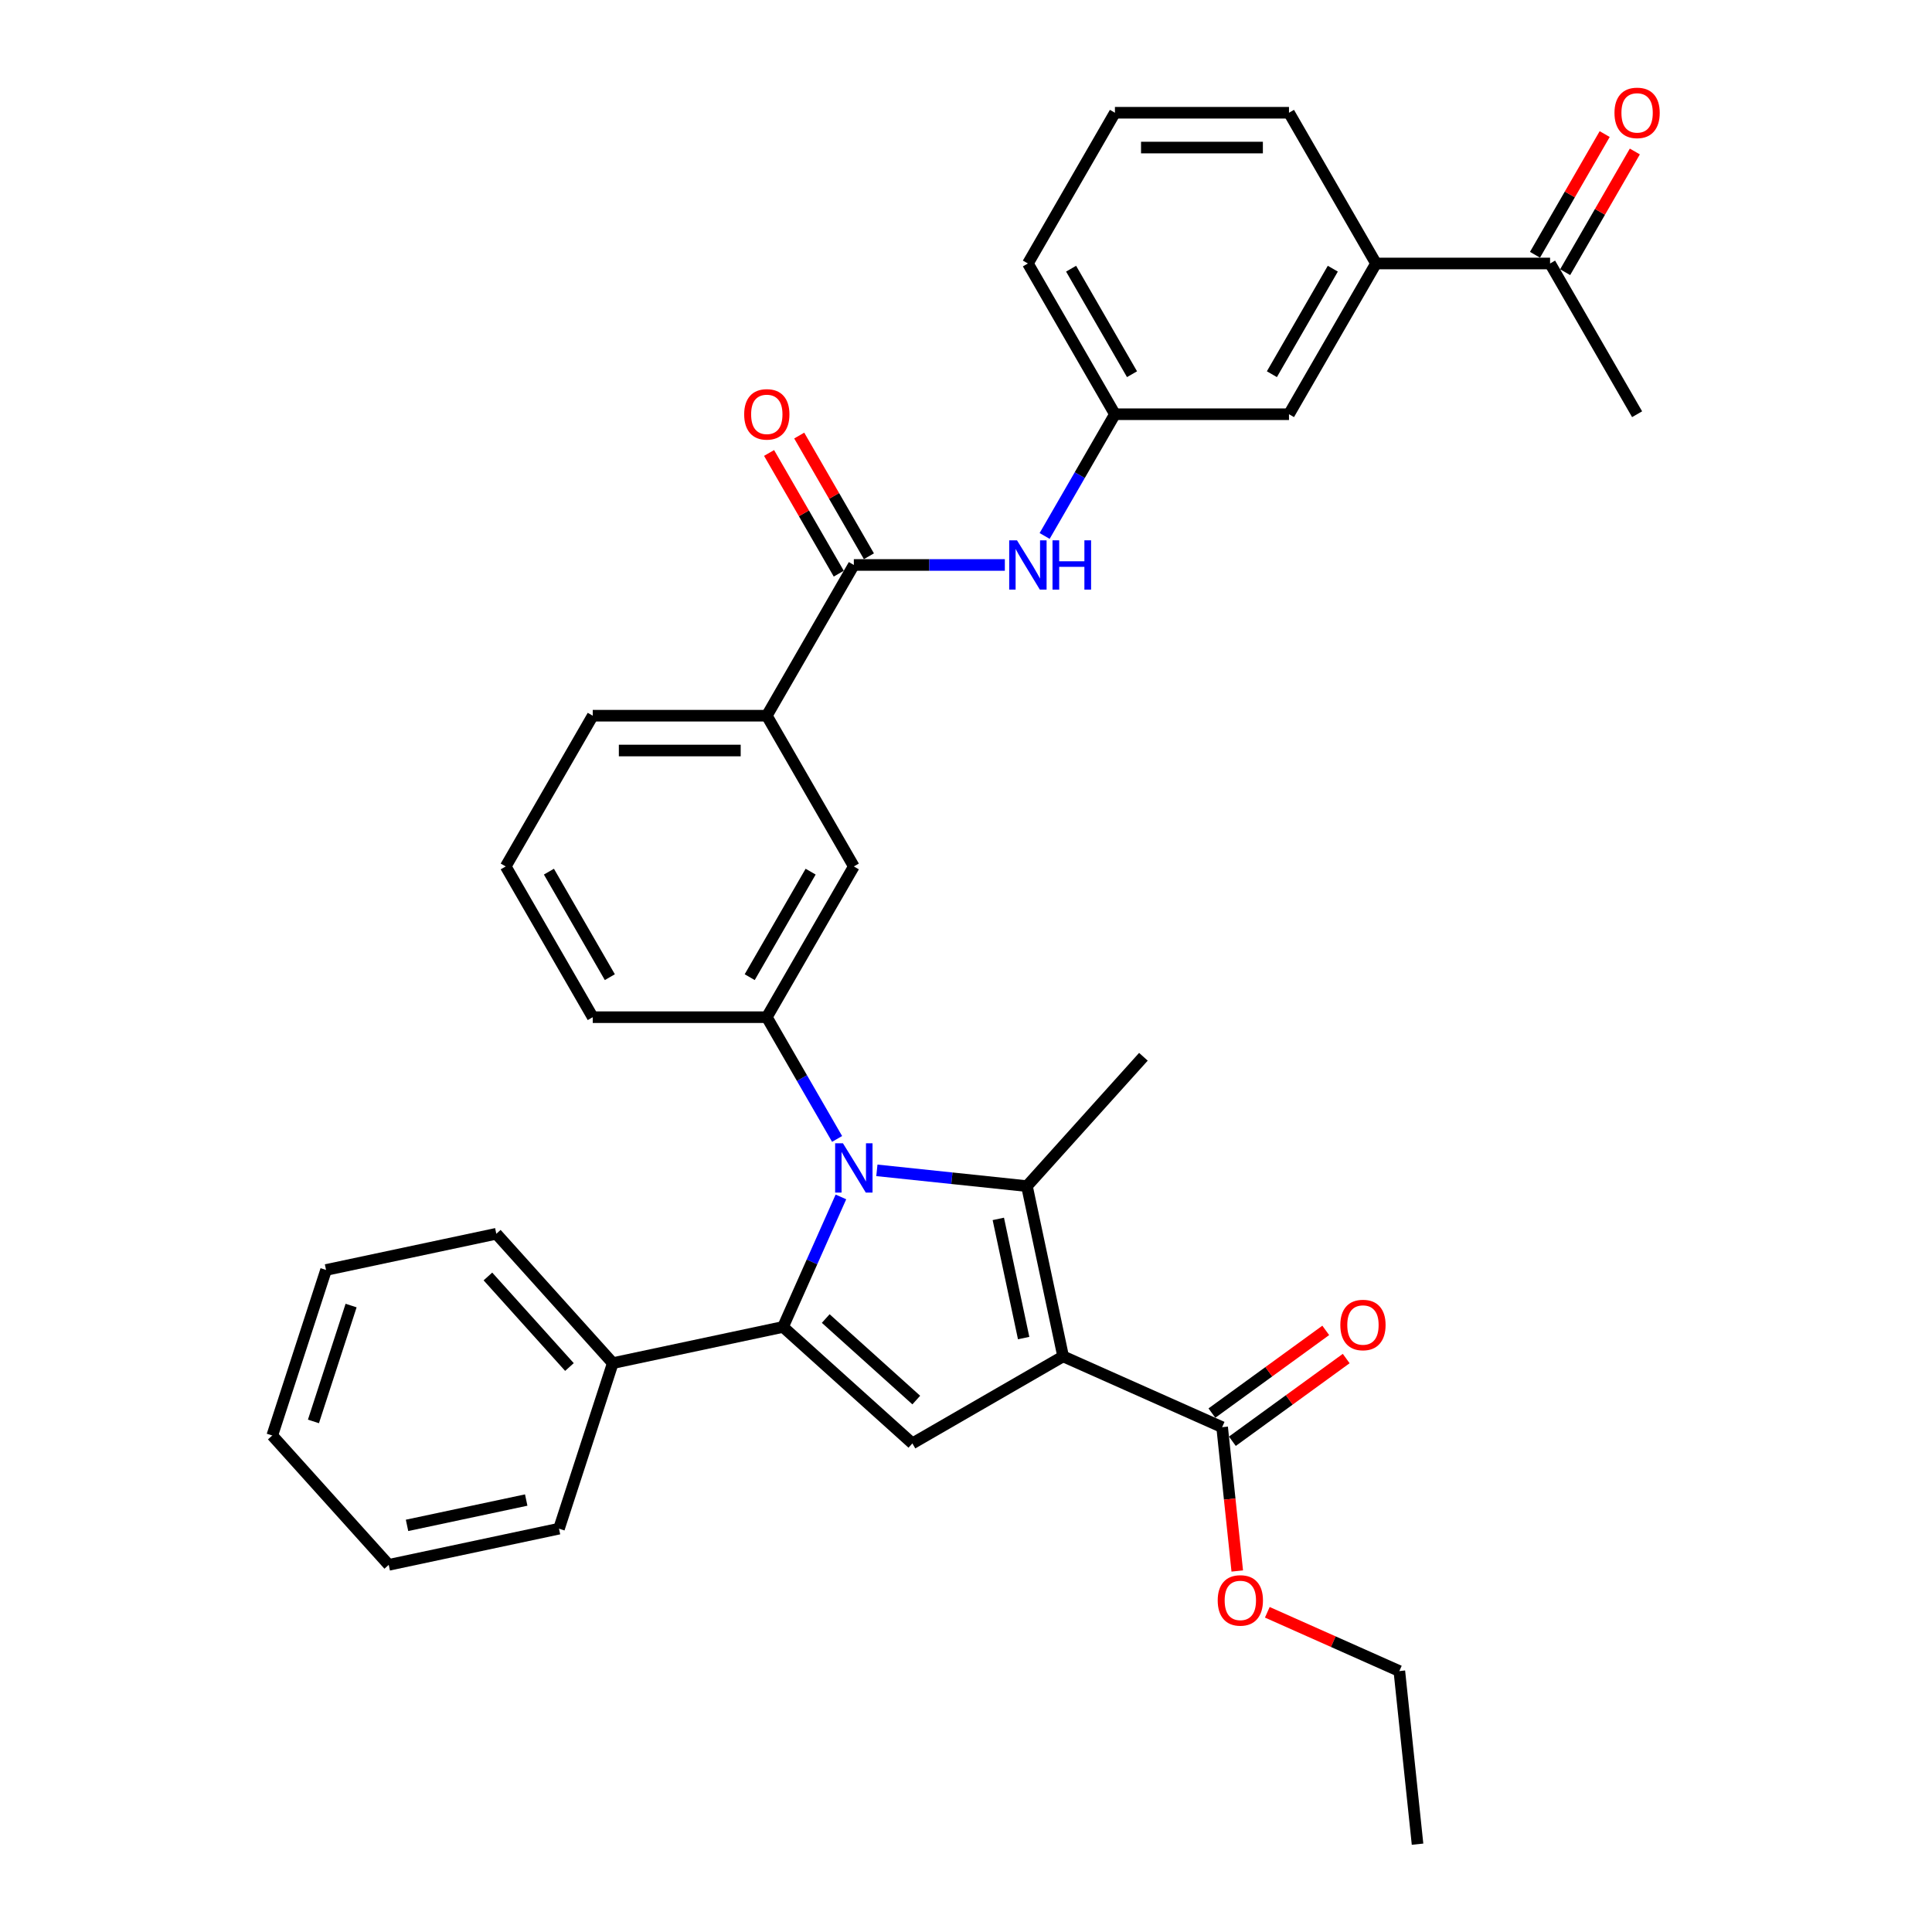 <?xml version='1.0' encoding='iso-8859-1'?>
<svg version='1.1' baseProfile='full'
              xmlns='http://www.w3.org/2000/svg'
                      xmlns:rdkit='http://www.rdkit.org/xml'
                      xmlns:xlink='http://www.w3.org/1999/xlink'
                  xml:space='preserve'
width='1000px' height='1000px' viewBox='0 0 1000 1000'>
<!-- END OF HEADER -->
<rect style='opacity:1.0;fill:#FFFFFF;stroke:none' width='1000' height='1000' x='0' y='0'> </rect>
<path class='bond-1' d='M 550.274,702.058 L 531.543,613.934' style='fill:none;fill-rule:evenodd;stroke:#000000;stroke-width:6px;stroke-linecap:butt;stroke-linejoin:miter;stroke-opacity:1' />
<path class='bond-1' d='M 529.839,692.586 L 516.727,630.899' style='fill:none;fill-rule:evenodd;stroke:#000000;stroke-width:6px;stroke-linecap:butt;stroke-linejoin:miter;stroke-opacity:1' />
<path class='bond-3' d='M 550.274,702.058 L 472.251,747.105' style='fill:none;fill-rule:evenodd;stroke:#000000;stroke-width:6px;stroke-linecap:butt;stroke-linejoin:miter;stroke-opacity:1' />
<path class='bond-5' d='M 550.274,702.058 L 632.578,738.702' style='fill:none;fill-rule:evenodd;stroke:#000000;stroke-width:6px;stroke-linecap:butt;stroke-linejoin:miter;stroke-opacity:1' />
<path class='bond-0' d='M 453.871,605.77 L 492.707,609.852' style='fill:none;fill-rule:evenodd;stroke:#0000FF;stroke-width:6px;stroke-linecap:butt;stroke-linejoin:miter;stroke-opacity:1' />
<path class='bond-0' d='M 492.707,609.852 L 531.543,613.934' style='fill:none;fill-rule:evenodd;stroke:#000000;stroke-width:6px;stroke-linecap:butt;stroke-linejoin:miter;stroke-opacity:1' />
<path class='bond-4' d='M 433.277,589.507 L 415.087,558' style='fill:none;fill-rule:evenodd;stroke:#0000FF;stroke-width:6px;stroke-linecap:butt;stroke-linejoin:miter;stroke-opacity:1' />
<path class='bond-4' d='M 415.087,558 L 396.897,526.493' style='fill:none;fill-rule:evenodd;stroke:#000000;stroke-width:6px;stroke-linecap:butt;stroke-linejoin:miter;stroke-opacity:1' />
<path class='bond-34' d='M 435.26,619.526 L 420.28,653.173' style='fill:none;fill-rule:evenodd;stroke:#0000FF;stroke-width:6px;stroke-linecap:butt;stroke-linejoin:miter;stroke-opacity:1' />
<path class='bond-34' d='M 420.28,653.173 L 405.299,686.82' style='fill:none;fill-rule:evenodd;stroke:#000000;stroke-width:6px;stroke-linecap:butt;stroke-linejoin:miter;stroke-opacity:1' />
<path class='bond-18' d='M 531.543,613.934 L 591.827,546.981' style='fill:none;fill-rule:evenodd;stroke:#000000;stroke-width:6px;stroke-linecap:butt;stroke-linejoin:miter;stroke-opacity:1' />
<path class='bond-2' d='M 405.299,686.82 L 472.251,747.105' style='fill:none;fill-rule:evenodd;stroke:#000000;stroke-width:6px;stroke-linecap:butt;stroke-linejoin:miter;stroke-opacity:1' />
<path class='bond-2' d='M 427.399,682.473 L 474.265,724.671' style='fill:none;fill-rule:evenodd;stroke:#000000;stroke-width:6px;stroke-linecap:butt;stroke-linejoin:miter;stroke-opacity:1' />
<path class='bond-10' d='M 405.299,686.82 L 317.175,705.552' style='fill:none;fill-rule:evenodd;stroke:#000000;stroke-width:6px;stroke-linecap:butt;stroke-linejoin:miter;stroke-opacity:1' />
<path class='bond-8' d='M 396.897,526.493 L 441.943,448.47' style='fill:none;fill-rule:evenodd;stroke:#000000;stroke-width:6px;stroke-linecap:butt;stroke-linejoin:miter;stroke-opacity:1' />
<path class='bond-8' d='M 388.049,505.781 L 419.582,451.165' style='fill:none;fill-rule:evenodd;stroke:#000000;stroke-width:6px;stroke-linecap:butt;stroke-linejoin:miter;stroke-opacity:1' />
<path class='bond-20' d='M 396.897,526.493 L 306.803,526.493' style='fill:none;fill-rule:evenodd;stroke:#000000;stroke-width:6px;stroke-linecap:butt;stroke-linejoin:miter;stroke-opacity:1' />
<path class='bond-16' d='M 637.874,745.991 L 667.335,724.586' style='fill:none;fill-rule:evenodd;stroke:#000000;stroke-width:6px;stroke-linecap:butt;stroke-linejoin:miter;stroke-opacity:1' />
<path class='bond-16' d='M 667.335,724.586 L 696.796,703.181' style='fill:none;fill-rule:evenodd;stroke:#FF0000;stroke-width:6px;stroke-linecap:butt;stroke-linejoin:miter;stroke-opacity:1' />
<path class='bond-16' d='M 627.283,731.413 L 656.744,710.009' style='fill:none;fill-rule:evenodd;stroke:#000000;stroke-width:6px;stroke-linecap:butt;stroke-linejoin:miter;stroke-opacity:1' />
<path class='bond-16' d='M 656.744,710.009 L 686.205,688.604' style='fill:none;fill-rule:evenodd;stroke:#FF0000;stroke-width:6px;stroke-linecap:butt;stroke-linejoin:miter;stroke-opacity:1' />
<path class='bond-19' d='M 632.578,738.702 L 636.49,775.925' style='fill:none;fill-rule:evenodd;stroke:#000000;stroke-width:6px;stroke-linecap:butt;stroke-linejoin:miter;stroke-opacity:1' />
<path class='bond-19' d='M 636.49,775.925 L 640.403,813.148' style='fill:none;fill-rule:evenodd;stroke:#FF0000;stroke-width:6px;stroke-linecap:butt;stroke-linejoin:miter;stroke-opacity:1' />
<path class='bond-6' d='M 441.943,292.425 L 396.897,370.448' style='fill:none;fill-rule:evenodd;stroke:#000000;stroke-width:6px;stroke-linecap:butt;stroke-linejoin:miter;stroke-opacity:1' />
<path class='bond-7' d='M 441.943,292.425 L 481.025,292.425' style='fill:none;fill-rule:evenodd;stroke:#000000;stroke-width:6px;stroke-linecap:butt;stroke-linejoin:miter;stroke-opacity:1' />
<path class='bond-7' d='M 481.025,292.425 L 520.108,292.425' style='fill:none;fill-rule:evenodd;stroke:#0000FF;stroke-width:6px;stroke-linecap:butt;stroke-linejoin:miter;stroke-opacity:1' />
<path class='bond-14' d='M 449.745,287.92 L 431.711,256.684' style='fill:none;fill-rule:evenodd;stroke:#000000;stroke-width:6px;stroke-linecap:butt;stroke-linejoin:miter;stroke-opacity:1' />
<path class='bond-14' d='M 431.711,256.684 L 413.677,225.447' style='fill:none;fill-rule:evenodd;stroke:#FF0000;stroke-width:6px;stroke-linecap:butt;stroke-linejoin:miter;stroke-opacity:1' />
<path class='bond-14' d='M 434.141,296.929 L 416.106,265.693' style='fill:none;fill-rule:evenodd;stroke:#000000;stroke-width:6px;stroke-linecap:butt;stroke-linejoin:miter;stroke-opacity:1' />
<path class='bond-14' d='M 416.106,265.693 L 398.072,234.456' style='fill:none;fill-rule:evenodd;stroke:#FF0000;stroke-width:6px;stroke-linecap:butt;stroke-linejoin:miter;stroke-opacity:1' />
<path class='bond-13' d='M 540.702,277.415 L 558.892,245.908' style='fill:none;fill-rule:evenodd;stroke:#0000FF;stroke-width:6px;stroke-linecap:butt;stroke-linejoin:miter;stroke-opacity:1' />
<path class='bond-13' d='M 558.892,245.908 L 577.083,214.402' style='fill:none;fill-rule:evenodd;stroke:#000000;stroke-width:6px;stroke-linecap:butt;stroke-linejoin:miter;stroke-opacity:1' />
<path class='bond-9' d='M 441.943,448.47 L 396.897,370.448' style='fill:none;fill-rule:evenodd;stroke:#000000;stroke-width:6px;stroke-linecap:butt;stroke-linejoin:miter;stroke-opacity:1' />
<path class='bond-36' d='M 396.897,370.448 L 306.803,370.448' style='fill:none;fill-rule:evenodd;stroke:#000000;stroke-width:6px;stroke-linecap:butt;stroke-linejoin:miter;stroke-opacity:1' />
<path class='bond-36' d='M 383.383,388.466 L 320.317,388.466' style='fill:none;fill-rule:evenodd;stroke:#000000;stroke-width:6px;stroke-linecap:butt;stroke-linejoin:miter;stroke-opacity:1' />
<path class='bond-27' d='M 317.175,705.552 L 256.89,638.6' style='fill:none;fill-rule:evenodd;stroke:#000000;stroke-width:6px;stroke-linecap:butt;stroke-linejoin:miter;stroke-opacity:1' />
<path class='bond-27' d='M 294.741,707.566 L 252.543,660.699' style='fill:none;fill-rule:evenodd;stroke:#000000;stroke-width:6px;stroke-linecap:butt;stroke-linejoin:miter;stroke-opacity:1' />
<path class='bond-28' d='M 317.175,705.552 L 289.334,791.236' style='fill:none;fill-rule:evenodd;stroke:#000000;stroke-width:6px;stroke-linecap:butt;stroke-linejoin:miter;stroke-opacity:1' />
<path class='bond-11' d='M 712.222,136.379 L 667.176,214.402' style='fill:none;fill-rule:evenodd;stroke:#000000;stroke-width:6px;stroke-linecap:butt;stroke-linejoin:miter;stroke-opacity:1' />
<path class='bond-11' d='M 689.861,139.073 L 658.328,193.689' style='fill:none;fill-rule:evenodd;stroke:#000000;stroke-width:6px;stroke-linecap:butt;stroke-linejoin:miter;stroke-opacity:1' />
<path class='bond-12' d='M 712.222,136.379 L 802.316,136.379' style='fill:none;fill-rule:evenodd;stroke:#000000;stroke-width:6px;stroke-linecap:butt;stroke-linejoin:miter;stroke-opacity:1' />
<path class='bond-37' d='M 712.222,136.379 L 667.176,58.356' style='fill:none;fill-rule:evenodd;stroke:#000000;stroke-width:6px;stroke-linecap:butt;stroke-linejoin:miter;stroke-opacity:1' />
<path class='bond-17' d='M 810.118,140.883 L 828.152,109.647' style='fill:none;fill-rule:evenodd;stroke:#000000;stroke-width:6px;stroke-linecap:butt;stroke-linejoin:miter;stroke-opacity:1' />
<path class='bond-17' d='M 828.152,109.647 L 846.187,78.411' style='fill:none;fill-rule:evenodd;stroke:#FF0000;stroke-width:6px;stroke-linecap:butt;stroke-linejoin:miter;stroke-opacity:1' />
<path class='bond-17' d='M 794.513,131.874 L 812.548,100.638' style='fill:none;fill-rule:evenodd;stroke:#000000;stroke-width:6px;stroke-linecap:butt;stroke-linejoin:miter;stroke-opacity:1' />
<path class='bond-17' d='M 812.548,100.638 L 830.582,69.401' style='fill:none;fill-rule:evenodd;stroke:#FF0000;stroke-width:6px;stroke-linecap:butt;stroke-linejoin:miter;stroke-opacity:1' />
<path class='bond-26' d='M 802.316,136.379 L 847.362,214.402' style='fill:none;fill-rule:evenodd;stroke:#000000;stroke-width:6px;stroke-linecap:butt;stroke-linejoin:miter;stroke-opacity:1' />
<path class='bond-15' d='M 577.083,214.402 L 667.176,214.402' style='fill:none;fill-rule:evenodd;stroke:#000000;stroke-width:6px;stroke-linecap:butt;stroke-linejoin:miter;stroke-opacity:1' />
<path class='bond-25' d='M 577.083,214.402 L 532.036,136.379' style='fill:none;fill-rule:evenodd;stroke:#000000;stroke-width:6px;stroke-linecap:butt;stroke-linejoin:miter;stroke-opacity:1' />
<path class='bond-25' d='M 585.93,193.689 L 554.398,139.073' style='fill:none;fill-rule:evenodd;stroke:#000000;stroke-width:6px;stroke-linecap:butt;stroke-linejoin:miter;stroke-opacity:1' />
<path class='bond-29' d='M 655.96,834.519 L 690.13,849.732' style='fill:none;fill-rule:evenodd;stroke:#FF0000;stroke-width:6px;stroke-linecap:butt;stroke-linejoin:miter;stroke-opacity:1' />
<path class='bond-29' d='M 690.13,849.732 L 724.3,864.946' style='fill:none;fill-rule:evenodd;stroke:#000000;stroke-width:6px;stroke-linecap:butt;stroke-linejoin:miter;stroke-opacity:1' />
<path class='bond-23' d='M 306.803,526.493 L 261.757,448.47' style='fill:none;fill-rule:evenodd;stroke:#000000;stroke-width:6px;stroke-linecap:butt;stroke-linejoin:miter;stroke-opacity:1' />
<path class='bond-23' d='M 315.651,505.781 L 284.118,451.165' style='fill:none;fill-rule:evenodd;stroke:#000000;stroke-width:6px;stroke-linecap:butt;stroke-linejoin:miter;stroke-opacity:1' />
<path class='bond-21' d='M 306.803,370.448 L 261.757,448.47' style='fill:none;fill-rule:evenodd;stroke:#000000;stroke-width:6px;stroke-linecap:butt;stroke-linejoin:miter;stroke-opacity:1' />
<path class='bond-22' d='M 667.176,58.356 L 577.083,58.356' style='fill:none;fill-rule:evenodd;stroke:#000000;stroke-width:6px;stroke-linecap:butt;stroke-linejoin:miter;stroke-opacity:1' />
<path class='bond-22' d='M 653.662,76.374 L 590.597,76.374' style='fill:none;fill-rule:evenodd;stroke:#000000;stroke-width:6px;stroke-linecap:butt;stroke-linejoin:miter;stroke-opacity:1' />
<path class='bond-24' d='M 577.083,58.356 L 532.036,136.379' style='fill:none;fill-rule:evenodd;stroke:#000000;stroke-width:6px;stroke-linecap:butt;stroke-linejoin:miter;stroke-opacity:1' />
<path class='bond-31' d='M 256.89,638.6 L 168.766,657.331' style='fill:none;fill-rule:evenodd;stroke:#000000;stroke-width:6px;stroke-linecap:butt;stroke-linejoin:miter;stroke-opacity:1' />
<path class='bond-32' d='M 289.334,791.236 L 201.21,809.967' style='fill:none;fill-rule:evenodd;stroke:#000000;stroke-width:6px;stroke-linecap:butt;stroke-linejoin:miter;stroke-opacity:1' />
<path class='bond-32' d='M 272.369,776.42 L 210.682,789.532' style='fill:none;fill-rule:evenodd;stroke:#000000;stroke-width:6px;stroke-linecap:butt;stroke-linejoin:miter;stroke-opacity:1' />
<path class='bond-30' d='M 724.3,864.946 L 733.717,954.545' style='fill:none;fill-rule:evenodd;stroke:#000000;stroke-width:6px;stroke-linecap:butt;stroke-linejoin:miter;stroke-opacity:1' />
<path class='bond-35' d='M 168.766,657.331 L 140.926,743.015' style='fill:none;fill-rule:evenodd;stroke:#000000;stroke-width:6px;stroke-linecap:butt;stroke-linejoin:miter;stroke-opacity:1' />
<path class='bond-35' d='M 181.727,675.752 L 162.239,735.73' style='fill:none;fill-rule:evenodd;stroke:#000000;stroke-width:6px;stroke-linecap:butt;stroke-linejoin:miter;stroke-opacity:1' />
<path class='bond-33' d='M 201.21,809.967 L 140.926,743.015' style='fill:none;fill-rule:evenodd;stroke:#000000;stroke-width:6px;stroke-linecap:butt;stroke-linejoin:miter;stroke-opacity:1' />
<path  class='atom-1' d='M 436.303 591.759
L 444.664 605.273
Q 445.493 606.606, 446.826 609.021
Q 448.159 611.435, 448.232 611.58
L 448.232 591.759
L 451.619 591.759
L 451.619 617.274
L 448.123 617.274
L 439.15 602.498
Q 438.105 600.768, 436.988 598.786
Q 435.907 596.804, 435.583 596.192
L 435.583 617.274
L 432.267 617.274
L 432.267 591.759
L 436.303 591.759
' fill='#0000FF'/>
<path  class='atom-8' d='M 526.396 279.667
L 534.757 293.181
Q 535.586 294.515, 536.919 296.929
Q 538.253 299.344, 538.325 299.488
L 538.325 279.667
L 541.712 279.667
L 541.712 305.182
L 538.217 305.182
L 529.243 290.407
Q 528.198 288.677, 527.081 286.695
Q 526 284.713, 525.676 284.1
L 525.676 305.182
L 522.36 305.182
L 522.36 279.667
L 526.396 279.667
' fill='#0000FF'/>
<path  class='atom-8' d='M 544.775 279.667
L 548.235 279.667
L 548.235 290.515
L 561.28 290.515
L 561.28 279.667
L 564.74 279.667
L 564.74 305.182
L 561.28 305.182
L 561.28 293.398
L 548.235 293.398
L 548.235 305.182
L 544.775 305.182
L 544.775 279.667
' fill='#0000FF'/>
<path  class='atom-15' d='M 385.184 214.474
Q 385.184 208.347, 388.212 204.924
Q 391.239 201.5, 396.897 201.5
Q 402.554 201.5, 405.581 204.924
Q 408.609 208.347, 408.609 214.474
Q 408.609 220.672, 405.545 224.204
Q 402.482 227.699, 396.897 227.699
Q 391.275 227.699, 388.212 224.204
Q 385.184 220.708, 385.184 214.474
M 396.897 224.816
Q 400.789 224.816, 402.879 222.222
Q 405.005 219.591, 405.005 214.474
Q 405.005 209.465, 402.879 206.942
Q 400.789 204.383, 396.897 204.383
Q 393.004 204.383, 390.878 206.906
Q 388.788 209.429, 388.788 214.474
Q 388.788 219.627, 390.878 222.222
Q 393.004 224.816, 396.897 224.816
' fill='#FF0000'/>
<path  class='atom-17' d='M 693.753 685.819
Q 693.753 679.692, 696.78 676.269
Q 699.807 672.845, 705.465 672.845
Q 711.123 672.845, 714.15 676.269
Q 717.177 679.692, 717.177 685.819
Q 717.177 692.017, 714.114 695.549
Q 711.051 699.044, 705.465 699.044
Q 699.843 699.044, 696.78 695.549
Q 693.753 692.053, 693.753 685.819
M 705.465 696.162
Q 709.357 696.162, 711.447 693.567
Q 713.573 690.936, 713.573 685.819
Q 713.573 680.81, 711.447 678.287
Q 709.357 675.728, 705.465 675.728
Q 701.573 675.728, 699.447 678.251
Q 697.357 680.774, 697.357 685.819
Q 697.357 690.972, 699.447 693.567
Q 701.573 696.162, 705.465 696.162
' fill='#FF0000'/>
<path  class='atom-18' d='M 835.65 58.428
Q 835.65 52.302, 838.677 48.878
Q 841.704 45.455, 847.362 45.455
Q 853.02 45.455, 856.047 48.878
Q 859.074 52.302, 859.074 58.428
Q 859.074 64.626, 856.011 68.158
Q 852.948 71.654, 847.362 71.654
Q 841.74 71.654, 838.677 68.158
Q 835.65 64.662, 835.65 58.428
M 847.362 68.771
Q 851.254 68.771, 853.344 66.176
Q 855.47 63.545, 855.47 58.428
Q 855.47 53.419, 853.344 50.896
Q 851.254 48.337, 847.362 48.337
Q 843.47 48.337, 841.344 50.86
Q 839.254 53.383, 839.254 58.428
Q 839.254 63.581, 841.344 66.176
Q 843.47 68.771, 847.362 68.771
' fill='#FF0000'/>
<path  class='atom-20' d='M 630.283 828.374
Q 630.283 822.247, 633.311 818.824
Q 636.338 815.4, 641.995 815.4
Q 647.653 815.4, 650.68 818.824
Q 653.708 822.247, 653.708 828.374
Q 653.708 834.572, 650.644 838.104
Q 647.581 841.599, 641.995 841.599
Q 636.374 841.599, 633.311 838.104
Q 630.283 834.608, 630.283 828.374
M 641.995 838.716
Q 645.888 838.716, 647.978 836.122
Q 650.104 833.491, 650.104 828.374
Q 650.104 823.365, 647.978 820.842
Q 645.888 818.283, 641.995 818.283
Q 638.103 818.283, 635.977 820.806
Q 633.887 823.329, 633.887 828.374
Q 633.887 833.527, 635.977 836.122
Q 638.103 838.716, 641.995 838.716
' fill='#FF0000'/>
</svg>
